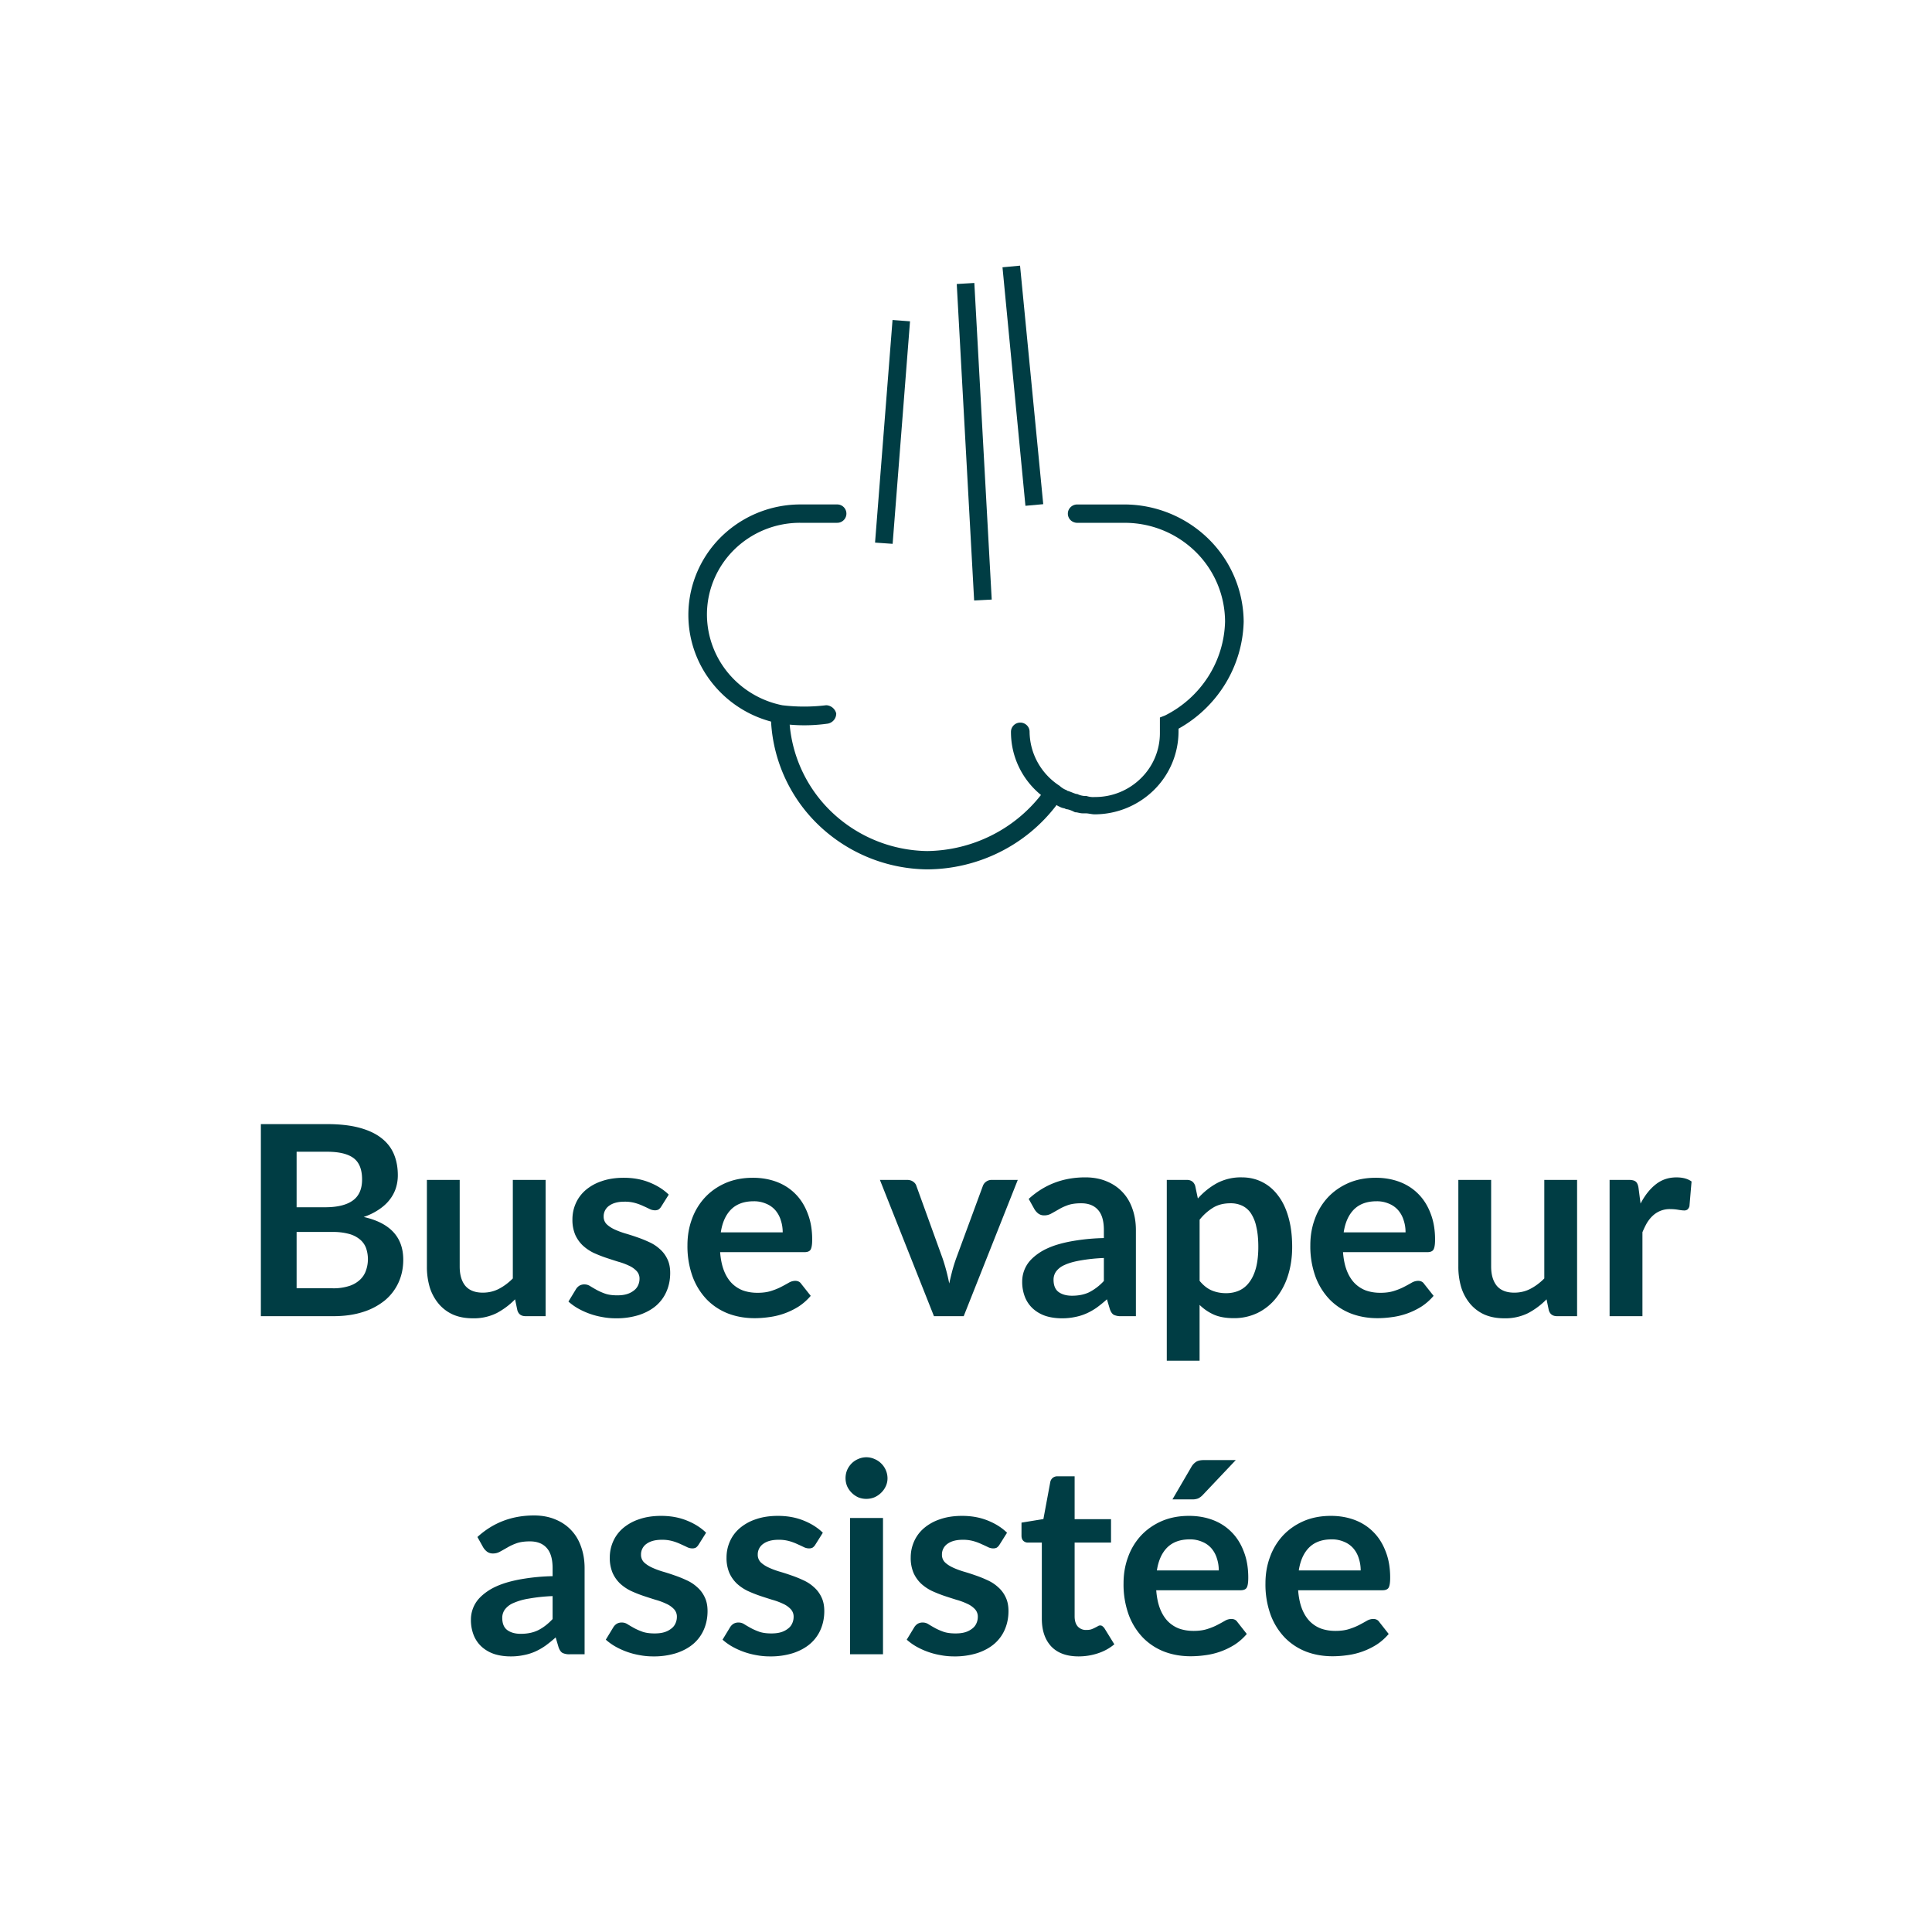 <svg xmlns="http://www.w3.org/2000/svg" width="80" height="80" fill="none"><path fill="#003D44" d="M31.928 29.879a6.418 6.418 0 0 0 2.005 4.32 6.602 6.602 0 0 0 4.46 1.8 6.811 6.811 0 0 0 2.994-.71 6.708 6.708 0 0 0 2.36-1.949c.042 0 .042.042.085.042.067.04.139.068.214.085.043 0 .086.042.129.042.043 0 .171.042.257.084.085.043.085.043.128.043s.172.042.257.042h.129c.128 0 .257.042.385.042a3.507 3.507 0 0 0 2.449-1.005 3.407 3.407 0 0 0 1.02-2.414v-.127a5.284 5.284 0 0 0 1.941-1.865c.473-.777.734-1.66.757-2.566a4.849 4.849 0 0 0-1.452-3.424 4.99 4.99 0 0 0-3.473-1.43h-1.97a.39.39 0 0 0-.356.234.376.376 0 0 0 .209.496.39.39 0 0 0 .147.03h1.97a4.189 4.189 0 0 1 2.936 1.2 4.069 4.069 0 0 1 1.218 2.894 4.437 4.437 0 0 1-.7 2.278 4.524 4.524 0 0 1-1.784 1.605l-.214.084v.633a2.613 2.613 0 0 1-.787 1.884 2.69 2.69 0 0 1-1.91.776.869.869 0 0 1-.343-.043h-.086a.8.8 0 0 1-.3-.084h-.043c-.128-.042-.214-.085-.342-.127-.043 0-.043-.042-.086-.042a.896.896 0 0 1-.257-.169 2.718 2.718 0 0 1-.905-.965 2.67 2.67 0 0 1-.337-1.272c0-.1-.04-.197-.113-.268a.388.388 0 0 0-.545 0 .377.377 0 0 0-.113.268c-.002.5.108.994.323 1.446.215.453.529.853.92 1.171a6.028 6.028 0 0 1-2.086 1.693 6.118 6.118 0 0 1-2.625.629 5.848 5.848 0 0 1-3.87-1.536 5.689 5.689 0 0 1-1.825-3.698c.528.047 1.06.032 1.584-.043a.43.43 0 0 0 .249-.15.419.419 0 0 0 .094-.272.446.446 0 0 0-.386-.337h-.043a7.567 7.567 0 0 1-1.798 0 3.907 3.907 0 0 1-2.242-1.33 3.807 3.807 0 0 1-.884-2.427c0-1.007.406-1.973 1.128-2.686a3.883 3.883 0 0 1 2.726-1.113h1.541a.378.378 0 1 0 0-.76h-1.541a4.68 4.68 0 0 0-3.05 1.143 4.556 4.556 0 0 0-1.534 2.837 4.523 4.523 0 0 0 .739 3.131 4.639 4.639 0 0 0 2.646 1.88Z"/><path fill="#003D44" d="m36.234 22.468.724-9.218.724.055-.72 9.214-.728-.051Zm3.383-10.708.728-.043.72 13.11-.728.038-.72-13.105Zm1.893-.692.728-.068.96 9.877-.737.067-.95-9.876ZM13.777 53.345a2.1 2.1 0 0 0 .694-.099 1.17 1.17 0 0 0 .445-.264.928.928 0 0 0 .242-.385 1.406 1.406 0 0 0-.005-.93.848.848 0 0 0-.259-.352 1.183 1.183 0 0 0-.457-.225 2.497 2.497 0 0 0-.665-.077h-1.49v2.332h1.495Zm-1.495-5.654v2.299h1.177c.505 0 .887-.092 1.143-.275.26-.183.391-.475.391-.875 0-.414-.117-.709-.352-.885-.235-.176-.601-.264-1.1-.264h-1.26Zm1.259-1.144c.52 0 .966.05 1.336.149.37.099.673.24.908.423.238.183.413.405.523.666.11.26.165.553.165.88 0 .187-.028.366-.083.538a1.563 1.563 0 0 1-.259.479c-.113.147-.26.28-.44.401a2.603 2.603 0 0 1-.632.309c1.093.245 1.639.835 1.639 1.77 0 .338-.064.65-.192.935a2.087 2.087 0 0 1-.562.743 2.71 2.71 0 0 1-.907.484c-.36.117-.77.176-1.232.176h-3.003v-7.953h2.739Zm9.052 2.31V54.5h-.83c-.18 0-.294-.083-.341-.248l-.094-.45a3.088 3.088 0 0 1-.764.572 2.13 2.13 0 0 1-.985.214c-.308 0-.581-.051-.82-.154a1.668 1.668 0 0 1-.593-.445 1.976 1.976 0 0 1-.369-.677 2.962 2.962 0 0 1-.12-.869v-3.586h1.358v3.586c0 .345.078.612.236.803.161.187.402.28.72.28.235 0 .455-.05.66-.154.206-.106.4-.25.584-.434v-4.081h1.358Zm4.79 1.1a.392.392 0 0 1-.116.127.32.32 0 0 1-.154.032.502.502 0 0 1-.214-.054 6.31 6.31 0 0 0-.259-.121 2.146 2.146 0 0 0-.34-.127 1.588 1.588 0 0 0-.446-.055c-.268 0-.479.057-.633.17a.533.533 0 0 0-.225.446.44.44 0 0 0 .116.308c.08.08.185.152.313.215.132.062.28.119.445.17.165.048.332.1.501.16.172.058.341.126.506.203.165.073.312.169.44.286.132.114.236.251.314.413.08.16.12.355.12.582 0 .272-.049.523-.148.754a1.624 1.624 0 0 1-.429.594c-.19.165-.427.295-.71.39a3.098 3.098 0 0 1-.967.138c-.195 0-.386-.018-.573-.055a3.113 3.113 0 0 1-1.006-.363 2.346 2.346 0 0 1-.38-.275l.314-.517a.444.444 0 0 1 .143-.143.4.4 0 0 1 .209-.05c.084 0 .163.024.236.072.077.048.165.099.264.154.1.055.215.106.347.154.136.048.306.072.512.072.16 0 .298-.019.412-.056a.877.877 0 0 0 .286-.154.538.538 0 0 0 .165-.214.642.642 0 0 0 .055-.258.45.45 0 0 0-.121-.325.991.991 0 0 0-.313-.22 2.712 2.712 0 0 0-.446-.165 26.26 26.26 0 0 1-.511-.165 5.513 5.513 0 0 1-.512-.203 1.873 1.873 0 0 1-.445-.303 1.414 1.414 0 0 1-.314-.445 1.587 1.587 0 0 1-.116-.639c0-.23.046-.45.138-.66.092-.209.226-.39.401-.544a1.98 1.98 0 0 1 .666-.374c.268-.095.576-.143.924-.143.389 0 .742.064 1.061.193.32.128.585.296.798.505l-.308.49Zm5.027 1.072c0-.176-.026-.34-.077-.495a1.144 1.144 0 0 0-.22-.412 1.005 1.005 0 0 0-.38-.275 1.244 1.244 0 0 0-.528-.105c-.392 0-.702.112-.93.336-.223.224-.366.54-.428.951h2.563Zm-2.591.82c.022.29.073.54.154.754.08.209.187.383.319.522a1.3 1.3 0 0 0 .467.308c.184.066.386.099.605.099.22 0 .41-.026.567-.077.161-.051.3-.108.418-.17a6.92 6.92 0 0 0 .314-.171.541.541 0 0 1 .264-.077c.113 0 .197.042.252.127l.391.494c-.15.176-.319.325-.506.446a3.006 3.006 0 0 1-1.21.434c-.209.03-.412.045-.61.045-.393 0-.758-.065-1.095-.193a2.5 2.5 0 0 1-.88-.578 2.744 2.744 0 0 1-.588-.945 3.684 3.684 0 0 1-.215-1.31c0-.385.062-.746.187-1.083a2.6 2.6 0 0 1 .534-.885c.234-.253.518-.453.852-.6.337-.147.717-.22 1.138-.22.356 0 .684.057.985.17.3.114.56.281.776.501.216.216.384.484.505.803.125.315.188.676.188 1.084 0 .205-.023.344-.066.418-.044.07-.129.104-.253.104h-3.493Zm12.325-2.992L39.905 54.5h-1.232l-2.238-5.643h1.122c.102 0 .187.024.253.072.07.047.115.108.137.181l1.09 3.014a8.146 8.146 0 0 1 .269 1.023c.036-.169.077-.337.12-.506.045-.169.098-.341.16-.517l1.111-3.014a.371.371 0 0 1 .138-.181.393.393 0 0 1 .236-.072h1.073Zm3.565 3.234a7.147 7.147 0 0 0-.99.105c-.267.047-.482.11-.643.187a.846.846 0 0 0-.347.269.586.586 0 0 0-.104.335c0 .239.07.41.209.512.143.103.328.154.555.154.279 0 .519-.05.72-.148a2.18 2.18 0 0 0 .6-.463v-.951Zm-3.113-2.447c.65-.594 1.43-.892 2.343-.892.33 0 .625.055.886.165.26.107.48.257.66.451.18.191.315.42.407.688.095.268.143.561.143.88V54.5h-.616a.65.65 0 0 1-.297-.055c-.07-.04-.125-.12-.165-.236l-.121-.408a5.36 5.36 0 0 1-.418.341 2.568 2.568 0 0 1-.424.242 2.157 2.157 0 0 1-.473.149 2.538 2.538 0 0 1-.55.055c-.238 0-.458-.031-.66-.093a1.485 1.485 0 0 1-.522-.292 1.297 1.297 0 0 1-.341-.479 1.699 1.699 0 0 1-.121-.665 1.302 1.302 0 0 1 .302-.83c.11-.129.251-.25.424-.364.172-.113.383-.212.632-.297.253-.084.546-.152.88-.203a8.424 8.424 0 0 1 1.144-.099v-.33c0-.378-.08-.656-.242-.836-.161-.183-.394-.275-.698-.275-.22 0-.404.026-.55.077-.143.051-.27.11-.38.176-.11.062-.21.12-.302.17a.579.579 0 0 1-.297.078.402.402 0 0 1-.242-.072.657.657 0 0 1-.16-.176l-.242-.434Zm7.077 3.393c.154.187.32.319.5.396.183.077.381.115.594.115.205 0 .39-.038.556-.115.165-.077.304-.194.418-.352.117-.158.207-.356.27-.594.061-.242.093-.526.093-.852 0-.33-.028-.61-.083-.837a1.588 1.588 0 0 0-.225-.56.897.897 0 0 0-.363-.314 1.106 1.106 0 0 0-.479-.099c-.282 0-.522.06-.72.181a2.14 2.14 0 0 0-.561.501v2.53Zm-.072-3.41c.231-.26.493-.471.787-.633a2.113 2.113 0 0 1 1.034-.242c.308 0 .588.065.841.193.257.128.477.315.66.561.187.242.33.543.43.902.102.356.153.764.153 1.227 0 .421-.057.812-.17 1.171a2.84 2.84 0 0 1-.49.935 2.244 2.244 0 0 1-.764.621 2.23 2.23 0 0 1-1.001.22c-.316 0-.585-.047-.809-.142a2.018 2.018 0 0 1-.6-.407v2.31h-1.358v-7.486h.83c.177 0 .292.083.347.248l.11.522Zm8.6 1.402c0-.176-.025-.34-.077-.495a1.144 1.144 0 0 0-.22-.412 1.005 1.005 0 0 0-.379-.275 1.244 1.244 0 0 0-.528-.105c-.392 0-.702.112-.93.336-.223.224-.366.54-.428.951h2.563Zm-2.59.82c.022.29.073.54.154.754.08.209.187.383.319.522a1.3 1.3 0 0 0 .467.308c.184.066.386.099.605.099.22 0 .41-.026.567-.077.161-.051.3-.108.418-.17a6.92 6.92 0 0 0 .314-.171.541.541 0 0 1 .264-.077c.113 0 .197.042.252.127l.391.494c-.15.176-.319.325-.506.446a3.006 3.006 0 0 1-1.21.434c-.209.03-.413.045-.61.045-.393 0-.758-.065-1.095-.193a2.5 2.5 0 0 1-.88-.578 2.744 2.744 0 0 1-.589-.945 3.684 3.684 0 0 1-.214-1.31c0-.385.062-.746.187-1.083a2.6 2.6 0 0 1 .533-.885c.235-.253.52-.453.853-.6.337-.147.717-.22 1.138-.22.356 0 .684.057.985.17.3.114.56.281.776.501.216.216.385.484.506.803.124.315.187.676.187 1.084 0 .205-.023.344-.067.418-.044.07-.128.104-.253.104h-3.492Zm9.693-2.992V54.5h-.83c-.18 0-.294-.083-.342-.248l-.093-.45a3.087 3.087 0 0 1-.764.572 2.13 2.13 0 0 1-.985.214c-.308 0-.581-.051-.82-.154a1.668 1.668 0 0 1-.593-.445 1.978 1.978 0 0 1-.369-.677 2.962 2.962 0 0 1-.121-.869v-3.586h1.358v3.586c0 .345.08.612.237.803.161.187.401.28.72.28.235 0 .455-.05.66-.154.206-.106.4-.25.584-.434v-4.081h1.358Zm2.629.979c.175-.337.384-.601.626-.792.243-.194.529-.291.859-.291.26 0 .469.056.626.17l-.087 1.017a.27.27 0 0 1-.083.144.219.219 0 0 1-.137.038c-.055 0-.138-.01-.248-.028a1.848 1.848 0 0 0-.314-.027 1.016 1.016 0 0 0-.72.258c-.092.081-.174.18-.248.297-.07.118-.135.252-.197.402V54.5H66.65v-5.643h.797c.14 0 .237.026.292.077.055.048.092.136.11.264l.083.638ZM22.882 66.091a7.143 7.143 0 0 0-.99.105 2.57 2.57 0 0 0-.643.186.845.845 0 0 0-.347.27.585.585 0 0 0-.105.335c0 .239.07.41.21.512.142.103.328.154.555.154.279 0 .519-.05.72-.149.206-.102.406-.256.6-.462v-.951Zm-3.113-2.447c.649-.594 1.43-.892 2.343-.892.33 0 .625.055.886.165.26.107.48.257.66.451.18.191.315.42.406.688.096.268.143.561.143.88V68.5h-.616a.648.648 0 0 1-.297-.055c-.07-.04-.124-.12-.165-.236l-.12-.407a5.379 5.379 0 0 1-.419.34 2.577 2.577 0 0 1-.423.243 2.16 2.16 0 0 1-.473.148 2.538 2.538 0 0 1-.55.055c-.238 0-.458-.031-.66-.093a1.483 1.483 0 0 1-.523-.292 1.295 1.295 0 0 1-.34-.478 1.697 1.697 0 0 1-.121-.666 1.3 1.3 0 0 1 .302-.83c.11-.129.251-.25.424-.364.172-.113.383-.212.632-.296.253-.085.546-.153.88-.204a8.422 8.422 0 0 1 1.144-.099v-.33c0-.378-.08-.656-.242-.836-.161-.183-.394-.275-.698-.275-.22 0-.404.026-.55.077-.143.051-.27.11-.38.176-.11.062-.21.12-.303.17a.579.579 0 0 1-.296.078.402.402 0 0 1-.242-.072.656.656 0 0 1-.16-.176l-.242-.434Zm9.16.313a.392.392 0 0 1-.115.127.32.32 0 0 1-.154.032.502.502 0 0 1-.214-.055 6.31 6.31 0 0 0-.259-.12 2.146 2.146 0 0 0-.34-.127 1.588 1.588 0 0 0-.446-.055c-.268 0-.479.057-.633.17a.533.533 0 0 0-.225.446.44.44 0 0 0 .115.308c.081.08.186.152.314.214.132.063.28.12.445.171.165.048.332.1.5.16.173.058.342.126.507.203.165.073.312.169.44.286.132.114.236.251.313.412.081.162.121.356.121.584 0 .27-.05.522-.148.753a1.624 1.624 0 0 1-.43.594c-.19.165-.426.295-.709.39a3.098 3.098 0 0 1-.968.138c-.194 0-.385-.018-.572-.055a3.113 3.113 0 0 1-1.006-.363 2.346 2.346 0 0 1-.38-.275l.314-.517a.444.444 0 0 1 .143-.143.4.4 0 0 1 .209-.05c.084 0 .163.024.236.072.077.048.165.099.264.154.1.055.215.106.347.154.136.048.306.072.511.072.162 0 .3-.019.413-.055a.877.877 0 0 0 .286-.154.538.538 0 0 0 .165-.215.642.642 0 0 0 .055-.258.45.45 0 0 0-.121-.325.991.991 0 0 0-.314-.22 2.712 2.712 0 0 0-.445-.165 26.26 26.26 0 0 1-.512-.165 5.513 5.513 0 0 1-.511-.204 1.873 1.873 0 0 1-.446-.302 1.414 1.414 0 0 1-.313-.445 1.587 1.587 0 0 1-.116-.639c0-.23.046-.45.138-.66.092-.209.225-.39.401-.544a1.98 1.98 0 0 1 .666-.374c.268-.095.576-.143.924-.143.389 0 .742.064 1.061.193.32.128.585.296.798.505l-.308.49Zm4.835 0a.394.394 0 0 1-.116.127.32.32 0 0 1-.154.032.502.502 0 0 1-.214-.055 6.31 6.31 0 0 0-.259-.12 2.15 2.15 0 0 0-.34-.127 1.59 1.59 0 0 0-.446-.055c-.268 0-.479.057-.633.17a.533.533 0 0 0-.225.446.44.44 0 0 0 .115.308c.081.08.186.152.314.214.132.063.28.12.445.171.165.048.332.1.5.16.173.058.342.126.507.203.165.073.312.169.44.286.132.114.236.251.313.412.081.162.121.356.121.584 0 .27-.05.522-.148.753a1.624 1.624 0 0 1-.43.594c-.19.165-.426.295-.709.39a3.098 3.098 0 0 1-.968.138c-.194 0-.385-.018-.572-.055a3.108 3.108 0 0 1-1.006-.363 2.346 2.346 0 0 1-.38-.275l.314-.517a.443.443 0 0 1 .143-.143.4.4 0 0 1 .209-.05c.084 0 .163.024.236.072.077.048.165.099.264.154.1.055.215.106.347.154.136.048.306.072.511.072.162 0 .3-.019.413-.055a.878.878 0 0 0 .286-.154.538.538 0 0 0 .165-.215.642.642 0 0 0 .055-.258.45.45 0 0 0-.121-.325.991.991 0 0 0-.314-.22 2.712 2.712 0 0 0-.445-.165 26.26 26.26 0 0 1-.512-.165 5.513 5.513 0 0 1-.511-.204 1.873 1.873 0 0 1-.446-.302 1.414 1.414 0 0 1-.313-.445 1.587 1.587 0 0 1-.116-.639c0-.23.046-.45.138-.66.092-.209.225-.39.401-.544a1.98 1.98 0 0 1 .666-.374c.268-.095.576-.143.924-.143.389 0 .742.064 1.061.193.32.128.585.296.798.505l-.308.49Zm2.799-1.1V68.5h-1.364v-5.643h1.364Zm.187-1.645a.774.774 0 0 1-.072.33.883.883 0 0 1-.192.27.913.913 0 0 1-.275.187.883.883 0 0 1-.341.066.869.869 0 0 1-.336-.066.933.933 0 0 1-.456-.457.883.883 0 0 1 0-.671.913.913 0 0 1 .187-.275.851.851 0 0 1 .27-.181.823.823 0 0 1 .677 0 .836.836 0 0 1 .274.181.865.865 0 0 1 .264.617Zm4.64 2.745a.394.394 0 0 1-.115.127.32.32 0 0 1-.154.032.502.502 0 0 1-.214-.055 6.373 6.373 0 0 0-.259-.12 2.15 2.15 0 0 0-.34-.127 1.59 1.59 0 0 0-.446-.055c-.268 0-.479.057-.633.17a.533.533 0 0 0-.225.446.44.44 0 0 0 .115.308c.081.08.185.152.314.214.132.063.28.12.445.171.165.048.332.1.5.16.173.058.342.126.507.203.165.073.312.169.44.286.132.114.236.251.313.412.081.162.121.356.121.584 0 .27-.05.522-.148.753a1.626 1.626 0 0 1-.43.594c-.19.165-.426.295-.709.39a3.099 3.099 0 0 1-.968.138c-.194 0-.385-.018-.572-.055a3.104 3.104 0 0 1-1.007-.363 2.346 2.346 0 0 1-.379-.275l.314-.517a.443.443 0 0 1 .143-.143.4.4 0 0 1 .209-.05c.084 0 .163.024.236.072.077.048.165.099.264.154.1.055.215.106.347.154.136.048.306.072.511.072.162 0 .3-.019.413-.055a.88.88 0 0 0 .286-.154.538.538 0 0 0 .165-.215.643.643 0 0 0 .055-.258.45.45 0 0 0-.121-.325.991.991 0 0 0-.314-.22 2.719 2.719 0 0 0-.445-.165 26.26 26.26 0 0 1-.512-.165 5.49 5.49 0 0 1-.511-.204 1.873 1.873 0 0 1-.446-.302 1.41 1.41 0 0 1-.313-.445 1.587 1.587 0 0 1-.116-.639c0-.23.046-.45.138-.66.092-.209.225-.39.401-.544a1.98 1.98 0 0 1 .666-.374c.268-.095.576-.143.924-.143.388 0 .742.064 1.061.193.32.128.585.296.798.505l-.308.49Zm3.273 4.631c-.491 0-.87-.137-1.133-.412-.26-.28-.39-.662-.39-1.15v-3.151h-.578a.265.265 0 0 1-.187-.072c-.051-.048-.077-.12-.077-.214v-.54l.907-.148.286-1.54a.302.302 0 0 1 .105-.17.311.311 0 0 1 .198-.061h.704v1.776h1.507v.968h-1.507v3.059c0 .175.042.313.126.412a.454.454 0 0 0 .358.148c.084 0 .154-.009.209-.027.058-.022.108-.044.148-.066a3.09 3.09 0 0 0 .116-.06.177.177 0 0 1 .099-.034c.04 0 .073.011.099.034a.388.388 0 0 1 .082.087l.407.66c-.198.165-.425.29-.682.374a2.54 2.54 0 0 1-.797.127Zm5.804-3.558c0-.177-.026-.341-.077-.496a1.144 1.144 0 0 0-.22-.412 1.005 1.005 0 0 0-.38-.275 1.244 1.244 0 0 0-.527-.105c-.393 0-.703.112-.93.336-.224.224-.366.54-.429.951h2.563Zm-2.59.819c.022.29.073.54.154.754.08.209.187.383.319.522a1.3 1.3 0 0 0 .467.308c.184.066.385.099.605.099.22 0 .409-.026.567-.077.161-.051.3-.108.418-.17a6.92 6.92 0 0 0 .313-.171.541.541 0 0 1 .264-.077c.114 0 .198.042.253.126l.39.496c-.15.175-.318.324-.505.445a3.006 3.006 0 0 1-1.21.434c-.21.03-.413.044-.61.044-.393 0-.758-.064-1.095-.192a2.5 2.5 0 0 1-.88-.578 2.744 2.744 0 0 1-.589-.945 3.684 3.684 0 0 1-.214-1.31c0-.385.062-.746.187-1.083a2.6 2.6 0 0 1 .533-.886c.235-.252.519-.452.853-.599.337-.147.716-.22 1.138-.22.356 0 .684.057.985.17.3.114.559.281.775.501.217.216.385.484.506.803.125.315.187.677.187 1.084 0 .205-.022.344-.066.418-.044.07-.128.104-.253.104h-3.492Zm3.294-5.39-1.358 1.435a.66.66 0 0 1-.204.154.66.66 0 0 1-.247.039h-.814l.78-1.337a.616.616 0 0 1 .193-.214c.073-.051.184-.077.33-.077h1.32Zm5.172 4.57c0-.175-.026-.34-.077-.495a1.144 1.144 0 0 0-.22-.412 1.005 1.005 0 0 0-.38-.275 1.244 1.244 0 0 0-.527-.105c-.393 0-.703.112-.93.336-.224.224-.367.54-.429.951h2.563Zm-2.59.82c.022.29.073.54.154.754.08.209.187.383.319.522a1.3 1.3 0 0 0 .467.308c.184.066.385.099.605.099.22 0 .409-.026.567-.077.161-.051.3-.108.418-.17a6.92 6.92 0 0 0 .313-.171.541.541 0 0 1 .264-.077c.114 0 .198.042.253.126l.39.496c-.15.175-.318.324-.505.445a3.006 3.006 0 0 1-1.21.434c-.21.03-.413.044-.61.044-.393 0-.758-.064-1.095-.192a2.5 2.5 0 0 1-.88-.578 2.744 2.744 0 0 1-.589-.945 3.684 3.684 0 0 1-.214-1.31c0-.385.062-.746.187-1.083a2.6 2.6 0 0 1 .533-.886c.235-.252.519-.452.853-.599.337-.147.717-.22 1.138-.22.356 0 .684.057.985.17.3.114.559.281.775.501.216.216.385.484.506.803.125.315.187.677.187 1.084 0 .205-.022.344-.066.418-.044.07-.128.104-.253.104h-3.492Z"/></svg>